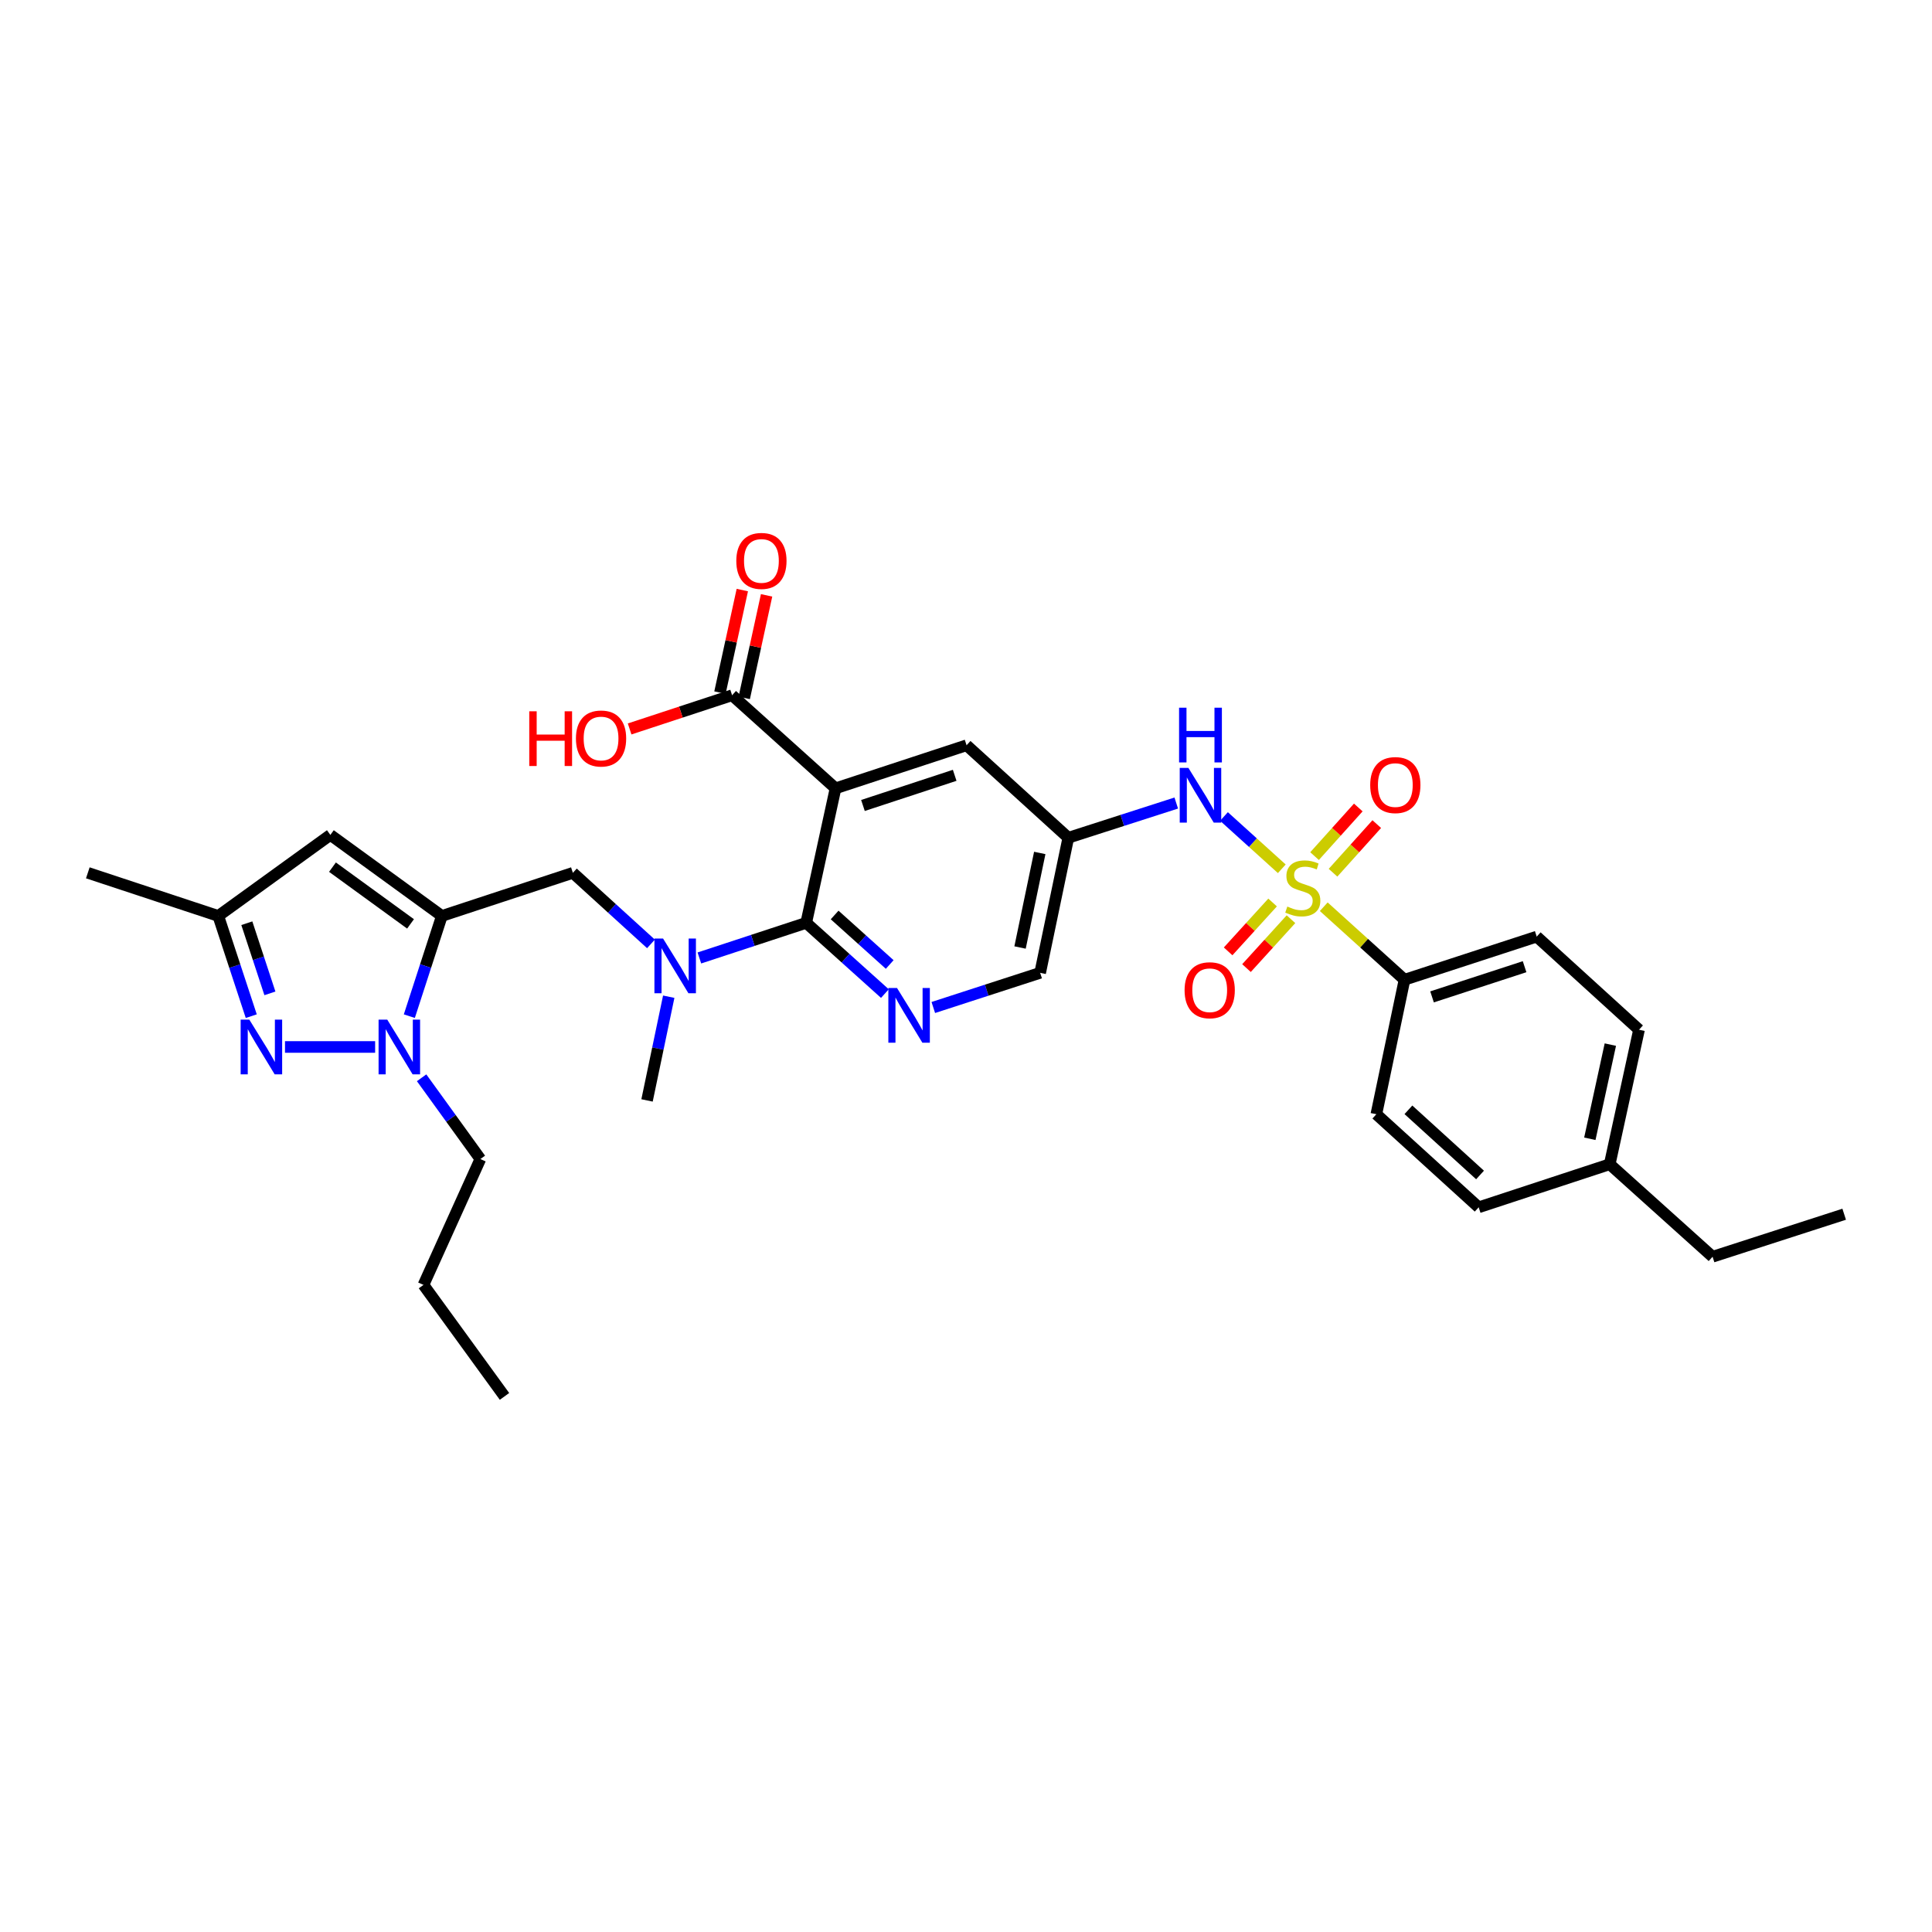 <?xml version='1.0' encoding='iso-8859-1'?>
<svg version='1.1' baseProfile='full'
              xmlns='http://www.w3.org/2000/svg'
                      xmlns:rdkit='http://www.rdkit.org/xml'
                      xmlns:xlink='http://www.w3.org/1999/xlink'
                  xml:space='preserve'
width='1000px' height='1000px' viewBox='0 0 1000 1000'>
<!-- END OF HEADER -->
<rect style='opacity:1.0;fill:#FFFFFF;stroke:none' width='1000' height='1000' x='0' y='0'> </rect>
<path class='bond-7' d='M 663.455,449.682 L 648.49,436.148' style='fill:none;fill-rule:evenodd;stroke:#CCCC00;stroke-width:6px;stroke-linecap:butt;stroke-linejoin:miter;stroke-opacity:1' />
<path class='bond-7' d='M 648.49,436.148 L 633.525,422.615' style='fill:none;fill-rule:evenodd;stroke:#0000FF;stroke-width:6px;stroke-linecap:butt;stroke-linejoin:miter;stroke-opacity:1' />
<path class='bond-12' d='M 685.174,469.32 L 706.073,488.215' style='fill:none;fill-rule:evenodd;stroke:#CCCC00;stroke-width:6px;stroke-linecap:butt;stroke-linejoin:miter;stroke-opacity:1' />
<path class='bond-12' d='M 706.073,488.215 L 726.973,507.109' style='fill:none;fill-rule:evenodd;stroke:#000000;stroke-width:6px;stroke-linecap:butt;stroke-linejoin:miter;stroke-opacity:1' />
<path class='bond-15' d='M 658.694,467.126 L 647.184,479.777' style='fill:none;fill-rule:evenodd;stroke:#CCCC00;stroke-width:6px;stroke-linecap:butt;stroke-linejoin:miter;stroke-opacity:1' />
<path class='bond-15' d='M 647.184,479.777 L 635.673,492.427' style='fill:none;fill-rule:evenodd;stroke:#FF0000;stroke-width:6px;stroke-linecap:butt;stroke-linejoin:miter;stroke-opacity:1' />
<path class='bond-15' d='M 668.206,475.781 L 656.695,488.431' style='fill:none;fill-rule:evenodd;stroke:#CCCC00;stroke-width:6px;stroke-linecap:butt;stroke-linejoin:miter;stroke-opacity:1' />
<path class='bond-15' d='M 656.695,488.431 L 645.185,501.081' style='fill:none;fill-rule:evenodd;stroke:#FF0000;stroke-width:6px;stroke-linecap:butt;stroke-linejoin:miter;stroke-opacity:1' />
<path class='bond-16' d='M 689.97,451.724 L 701.29,439.141' style='fill:none;fill-rule:evenodd;stroke:#CCCC00;stroke-width:6px;stroke-linecap:butt;stroke-linejoin:miter;stroke-opacity:1' />
<path class='bond-16' d='M 701.29,439.141 L 712.611,426.557' style='fill:none;fill-rule:evenodd;stroke:#FF0000;stroke-width:6px;stroke-linecap:butt;stroke-linejoin:miter;stroke-opacity:1' />
<path class='bond-16' d='M 680.41,443.124 L 691.73,430.54' style='fill:none;fill-rule:evenodd;stroke:#CCCC00;stroke-width:6px;stroke-linecap:butt;stroke-linejoin:miter;stroke-opacity:1' />
<path class='bond-16' d='M 691.73,430.54 L 703.05,417.957' style='fill:none;fill-rule:evenodd;stroke:#FF0000;stroke-width:6px;stroke-linecap:butt;stroke-linejoin:miter;stroke-opacity:1' />
<path class='bond-0' d='M 432.473,408.04 L 500.3,385.743' style='fill:none;fill-rule:evenodd;stroke:#000000;stroke-width:6px;stroke-linecap:butt;stroke-linejoin:miter;stroke-opacity:1' />
<path class='bond-0' d='M 446.663,416.912 L 494.142,401.304' style='fill:none;fill-rule:evenodd;stroke:#000000;stroke-width:6px;stroke-linecap:butt;stroke-linejoin:miter;stroke-opacity:1' />
<path class='bond-9' d='M 432.473,408.04 L 378.934,359.859' style='fill:none;fill-rule:evenodd;stroke:#000000;stroke-width:6px;stroke-linecap:butt;stroke-linejoin:miter;stroke-opacity:1' />
<path class='bond-33' d='M 432.473,408.04 L 417.298,477.661' style='fill:none;fill-rule:evenodd;stroke:#000000;stroke-width:6px;stroke-linecap:butt;stroke-linejoin:miter;stroke-opacity:1' />
<path class='bond-1' d='M 228.704,474.096 L 296.518,451.777' style='fill:none;fill-rule:evenodd;stroke:#000000;stroke-width:6px;stroke-linecap:butt;stroke-linejoin:miter;stroke-opacity:1' />
<path class='bond-3' d='M 228.704,474.096 L 220.286,500.031' style='fill:none;fill-rule:evenodd;stroke:#000000;stroke-width:6px;stroke-linecap:butt;stroke-linejoin:miter;stroke-opacity:1' />
<path class='bond-3' d='M 220.286,500.031 L 211.868,525.966' style='fill:none;fill-rule:evenodd;stroke:#0000FF;stroke-width:6px;stroke-linecap:butt;stroke-linejoin:miter;stroke-opacity:1' />
<path class='bond-6' d='M 228.704,474.096 L 170.993,432.145' style='fill:none;fill-rule:evenodd;stroke:#000000;stroke-width:6px;stroke-linecap:butt;stroke-linejoin:miter;stroke-opacity:1' />
<path class='bond-6' d='M 212.487,478.205 L 172.089,448.839' style='fill:none;fill-rule:evenodd;stroke:#000000;stroke-width:6px;stroke-linecap:butt;stroke-linejoin:miter;stroke-opacity:1' />
<path class='bond-2' d='M 417.298,477.661 L 437.66,495.968' style='fill:none;fill-rule:evenodd;stroke:#000000;stroke-width:6px;stroke-linecap:butt;stroke-linejoin:miter;stroke-opacity:1' />
<path class='bond-2' d='M 437.66,495.968 L 458.021,514.275' style='fill:none;fill-rule:evenodd;stroke:#0000FF;stroke-width:6px;stroke-linecap:butt;stroke-linejoin:miter;stroke-opacity:1' />
<path class='bond-2' d='M 432.005,473.59 L 446.258,486.405' style='fill:none;fill-rule:evenodd;stroke:#000000;stroke-width:6px;stroke-linecap:butt;stroke-linejoin:miter;stroke-opacity:1' />
<path class='bond-2' d='M 446.258,486.405 L 460.511,499.22' style='fill:none;fill-rule:evenodd;stroke:#0000FF;stroke-width:6px;stroke-linecap:butt;stroke-linejoin:miter;stroke-opacity:1' />
<path class='bond-8' d='M 417.298,477.661 L 389.647,486.751' style='fill:none;fill-rule:evenodd;stroke:#000000;stroke-width:6px;stroke-linecap:butt;stroke-linejoin:miter;stroke-opacity:1' />
<path class='bond-8' d='M 389.647,486.751 L 361.996,495.84' style='fill:none;fill-rule:evenodd;stroke:#0000FF;stroke-width:6px;stroke-linecap:butt;stroke-linejoin:miter;stroke-opacity:1' />
<path class='bond-4' d='M 194.168,541.909 L 147.512,541.909' style='fill:none;fill-rule:evenodd;stroke:#0000FF;stroke-width:6px;stroke-linecap:butt;stroke-linejoin:miter;stroke-opacity:1' />
<path class='bond-22' d='M 218.225,557.858 L 233.431,578.889' style='fill:none;fill-rule:evenodd;stroke:#0000FF;stroke-width:6px;stroke-linecap:butt;stroke-linejoin:miter;stroke-opacity:1' />
<path class='bond-22' d='M 233.431,578.889 L 248.637,599.92' style='fill:none;fill-rule:evenodd;stroke:#000000;stroke-width:6px;stroke-linecap:butt;stroke-linejoin:miter;stroke-opacity:1' />
<path class='bond-34' d='M 130.053,525.964 L 121.517,500.03' style='fill:none;fill-rule:evenodd;stroke:#0000FF;stroke-width:6px;stroke-linecap:butt;stroke-linejoin:miter;stroke-opacity:1' />
<path class='bond-34' d='M 121.517,500.03 L 112.982,474.096' style='fill:none;fill-rule:evenodd;stroke:#000000;stroke-width:6px;stroke-linecap:butt;stroke-linejoin:miter;stroke-opacity:1' />
<path class='bond-34' d='M 139.707,514.164 L 133.732,496.01' style='fill:none;fill-rule:evenodd;stroke:#0000FF;stroke-width:6px;stroke-linecap:butt;stroke-linejoin:miter;stroke-opacity:1' />
<path class='bond-34' d='M 133.732,496.01 L 127.758,477.856' style='fill:none;fill-rule:evenodd;stroke:#000000;stroke-width:6px;stroke-linecap:butt;stroke-linejoin:miter;stroke-opacity:1' />
<path class='bond-5' d='M 483.074,521.479 L 510.726,512.508' style='fill:none;fill-rule:evenodd;stroke:#0000FF;stroke-width:6px;stroke-linecap:butt;stroke-linejoin:miter;stroke-opacity:1' />
<path class='bond-5' d='M 510.726,512.508 L 538.379,503.537' style='fill:none;fill-rule:evenodd;stroke:#000000;stroke-width:6px;stroke-linecap:butt;stroke-linejoin:miter;stroke-opacity:1' />
<path class='bond-11' d='M 170.993,432.145 L 112.982,474.096' style='fill:none;fill-rule:evenodd;stroke:#000000;stroke-width:6px;stroke-linecap:butt;stroke-linejoin:miter;stroke-opacity:1' />
<path class='bond-13' d='M 608.83,415.651 L 580.891,424.637' style='fill:none;fill-rule:evenodd;stroke:#0000FF;stroke-width:6px;stroke-linecap:butt;stroke-linejoin:miter;stroke-opacity:1' />
<path class='bond-13' d='M 580.891,424.637 L 552.953,433.624' style='fill:none;fill-rule:evenodd;stroke:#000000;stroke-width:6px;stroke-linecap:butt;stroke-linejoin:miter;stroke-opacity:1' />
<path class='bond-10' d='M 336.941,488.557 L 316.729,470.167' style='fill:none;fill-rule:evenodd;stroke:#0000FF;stroke-width:6px;stroke-linecap:butt;stroke-linejoin:miter;stroke-opacity:1' />
<path class='bond-10' d='M 316.729,470.167 L 296.518,451.777' style='fill:none;fill-rule:evenodd;stroke:#000000;stroke-width:6px;stroke-linecap:butt;stroke-linejoin:miter;stroke-opacity:1' />
<path class='bond-26' d='M 346.136,515.896 L 340.52,542.737' style='fill:none;fill-rule:evenodd;stroke:#0000FF;stroke-width:6px;stroke-linecap:butt;stroke-linejoin:miter;stroke-opacity:1' />
<path class='bond-26' d='M 340.52,542.737 L 334.904,569.578' style='fill:none;fill-rule:evenodd;stroke:#000000;stroke-width:6px;stroke-linecap:butt;stroke-linejoin:miter;stroke-opacity:1' />
<path class='bond-18' d='M 385.216,361.229 L 391,334.692' style='fill:none;fill-rule:evenodd;stroke:#000000;stroke-width:6px;stroke-linecap:butt;stroke-linejoin:miter;stroke-opacity:1' />
<path class='bond-18' d='M 391,334.692 L 396.785,308.156' style='fill:none;fill-rule:evenodd;stroke:#FF0000;stroke-width:6px;stroke-linecap:butt;stroke-linejoin:miter;stroke-opacity:1' />
<path class='bond-18' d='M 372.651,358.49 L 378.436,331.954' style='fill:none;fill-rule:evenodd;stroke:#000000;stroke-width:6px;stroke-linecap:butt;stroke-linejoin:miter;stroke-opacity:1' />
<path class='bond-18' d='M 378.436,331.954 L 384.22,305.417' style='fill:none;fill-rule:evenodd;stroke:#FF0000;stroke-width:6px;stroke-linecap:butt;stroke-linejoin:miter;stroke-opacity:1' />
<path class='bond-21' d='M 378.934,359.859 L 352.412,368.58' style='fill:none;fill-rule:evenodd;stroke:#000000;stroke-width:6px;stroke-linecap:butt;stroke-linejoin:miter;stroke-opacity:1' />
<path class='bond-21' d='M 352.412,368.58 L 325.891,377.302' style='fill:none;fill-rule:evenodd;stroke:#FF0000;stroke-width:6px;stroke-linecap:butt;stroke-linejoin:miter;stroke-opacity:1' />
<path class='bond-27' d='M 112.982,474.096 L 45.455,451.777' style='fill:none;fill-rule:evenodd;stroke:#000000;stroke-width:6px;stroke-linecap:butt;stroke-linejoin:miter;stroke-opacity:1' />
<path class='bond-19' d='M 726.973,507.109 L 795.4,484.791' style='fill:none;fill-rule:evenodd;stroke:#000000;stroke-width:6px;stroke-linecap:butt;stroke-linejoin:miter;stroke-opacity:1' />
<path class='bond-19' d='M 741.224,515.987 L 789.124,500.364' style='fill:none;fill-rule:evenodd;stroke:#000000;stroke-width:6px;stroke-linecap:butt;stroke-linejoin:miter;stroke-opacity:1' />
<path class='bond-20' d='M 726.973,507.109 L 712.398,576.723' style='fill:none;fill-rule:evenodd;stroke:#000000;stroke-width:6px;stroke-linecap:butt;stroke-linejoin:miter;stroke-opacity:1' />
<path class='bond-14' d='M 552.953,433.624 L 500.3,385.743' style='fill:none;fill-rule:evenodd;stroke:#000000;stroke-width:6px;stroke-linecap:butt;stroke-linejoin:miter;stroke-opacity:1' />
<path class='bond-17' d='M 552.953,433.624 L 538.379,503.537' style='fill:none;fill-rule:evenodd;stroke:#000000;stroke-width:6px;stroke-linecap:butt;stroke-linejoin:miter;stroke-opacity:1' />
<path class='bond-17' d='M 538.178,441.486 L 527.976,490.426' style='fill:none;fill-rule:evenodd;stroke:#000000;stroke-width:6px;stroke-linecap:butt;stroke-linejoin:miter;stroke-opacity:1' />
<path class='bond-23' d='M 795.4,484.791 L 848.353,532.986' style='fill:none;fill-rule:evenodd;stroke:#000000;stroke-width:6px;stroke-linecap:butt;stroke-linejoin:miter;stroke-opacity:1' />
<path class='bond-24' d='M 712.398,576.723 L 765.359,624.904' style='fill:none;fill-rule:evenodd;stroke:#000000;stroke-width:6px;stroke-linecap:butt;stroke-linejoin:miter;stroke-opacity:1' />
<path class='bond-24' d='M 728.996,574.438 L 766.068,608.164' style='fill:none;fill-rule:evenodd;stroke:#000000;stroke-width:6px;stroke-linecap:butt;stroke-linejoin:miter;stroke-opacity:1' />
<path class='bond-29' d='M 248.637,599.92 L 219.188,665.061' style='fill:none;fill-rule:evenodd;stroke:#000000;stroke-width:6px;stroke-linecap:butt;stroke-linejoin:miter;stroke-opacity:1' />
<path class='bond-32' d='M 848.353,532.986 L 833.186,602.606' style='fill:none;fill-rule:evenodd;stroke:#000000;stroke-width:6px;stroke-linecap:butt;stroke-linejoin:miter;stroke-opacity:1' />
<path class='bond-32' d='M 833.513,540.691 L 822.896,589.426' style='fill:none;fill-rule:evenodd;stroke:#000000;stroke-width:6px;stroke-linecap:butt;stroke-linejoin:miter;stroke-opacity:1' />
<path class='bond-25' d='M 765.359,624.904 L 833.186,602.606' style='fill:none;fill-rule:evenodd;stroke:#000000;stroke-width:6px;stroke-linecap:butt;stroke-linejoin:miter;stroke-opacity:1' />
<path class='bond-28' d='M 833.186,602.606 L 886.425,650.487' style='fill:none;fill-rule:evenodd;stroke:#000000;stroke-width:6px;stroke-linecap:butt;stroke-linejoin:miter;stroke-opacity:1' />
<path class='bond-30' d='M 886.425,650.487 L 954.545,628.483' style='fill:none;fill-rule:evenodd;stroke:#000000;stroke-width:6px;stroke-linecap:butt;stroke-linejoin:miter;stroke-opacity:1' />
<path class='bond-31' d='M 219.188,665.061 L 261.132,722.773' style='fill:none;fill-rule:evenodd;stroke:#000000;stroke-width:6px;stroke-linecap:butt;stroke-linejoin:miter;stroke-opacity:1' />
<path  class='atom-0' d='M 666.32 469.227
Q 666.64 469.347, 667.96 469.907
Q 669.28 470.467, 670.72 470.827
Q 672.2 471.147, 673.64 471.147
Q 676.32 471.147, 677.88 469.867
Q 679.44 468.547, 679.44 466.267
Q 679.44 464.707, 678.64 463.747
Q 677.88 462.787, 676.68 462.267
Q 675.48 461.747, 673.48 461.147
Q 670.96 460.387, 669.44 459.667
Q 667.96 458.947, 666.88 457.427
Q 665.84 455.907, 665.84 453.347
Q 665.84 449.787, 668.24 447.587
Q 670.68 445.387, 675.48 445.387
Q 678.76 445.387, 682.48 446.947
L 681.56 450.027
Q 678.16 448.627, 675.6 448.627
Q 672.84 448.627, 671.32 449.787
Q 669.8 450.907, 669.84 452.867
Q 669.84 454.387, 670.6 455.307
Q 671.4 456.227, 672.52 456.747
Q 673.68 457.267, 675.6 457.867
Q 678.16 458.667, 679.68 459.467
Q 681.2 460.267, 682.28 461.907
Q 683.4 463.507, 683.4 466.267
Q 683.4 470.187, 680.76 472.307
Q 678.16 474.387, 673.8 474.387
Q 671.28 474.387, 669.36 473.827
Q 667.48 473.307, 665.24 472.387
L 666.32 469.227
' fill='#CCCC00'/>
<path  class='atom-4' d='M 200.433 527.749
L 209.713 542.749
Q 210.633 544.229, 212.113 546.909
Q 213.593 549.589, 213.673 549.749
L 213.673 527.749
L 217.433 527.749
L 217.433 556.069
L 213.553 556.069
L 203.593 539.669
Q 202.433 537.749, 201.193 535.549
Q 199.993 533.349, 199.633 532.669
L 199.633 556.069
L 195.953 556.069
L 195.953 527.749
L 200.433 527.749
' fill='#0000FF'/>
<path  class='atom-5' d='M 129.041 527.749
L 138.321 542.749
Q 139.241 544.229, 140.721 546.909
Q 142.201 549.589, 142.281 549.749
L 142.281 527.749
L 146.041 527.749
L 146.041 556.069
L 142.161 556.069
L 132.201 539.669
Q 131.041 537.749, 129.801 535.549
Q 128.601 533.349, 128.241 532.669
L 128.241 556.069
L 124.561 556.069
L 124.561 527.749
L 129.041 527.749
' fill='#0000FF'/>
<path  class='atom-6' d='M 464.291 511.381
L 473.571 526.381
Q 474.491 527.861, 475.971 530.541
Q 477.451 533.221, 477.531 533.381
L 477.531 511.381
L 481.291 511.381
L 481.291 539.701
L 477.411 539.701
L 467.451 523.301
Q 466.291 521.381, 465.051 519.181
Q 463.851 516.981, 463.491 516.301
L 463.491 539.701
L 459.811 539.701
L 459.811 511.381
L 464.291 511.381
' fill='#0000FF'/>
<path  class='atom-8' d='M 615.106 397.459
L 624.386 412.459
Q 625.306 413.939, 626.786 416.619
Q 628.266 419.299, 628.346 419.459
L 628.346 397.459
L 632.106 397.459
L 632.106 425.779
L 628.226 425.779
L 618.266 409.379
Q 617.106 407.459, 615.866 405.259
Q 614.666 403.059, 614.306 402.379
L 614.306 425.779
L 610.626 425.779
L 610.626 397.459
L 615.106 397.459
' fill='#0000FF'/>
<path  class='atom-8' d='M 610.286 366.307
L 614.126 366.307
L 614.126 378.347
L 628.606 378.347
L 628.606 366.307
L 632.446 366.307
L 632.446 394.627
L 628.606 394.627
L 628.606 381.547
L 614.126 381.547
L 614.126 394.627
L 610.286 394.627
L 610.286 366.307
' fill='#0000FF'/>
<path  class='atom-9' d='M 343.211 485.798
L 352.491 500.798
Q 353.411 502.278, 354.891 504.958
Q 356.371 507.638, 356.451 507.798
L 356.451 485.798
L 360.211 485.798
L 360.211 514.118
L 356.331 514.118
L 346.371 497.718
Q 345.211 495.798, 343.971 493.598
Q 342.771 491.398, 342.411 490.718
L 342.411 514.118
L 338.731 514.118
L 338.731 485.798
L 343.211 485.798
' fill='#0000FF'/>
<path  class='atom-16' d='M 613.139 512.54
Q 613.139 505.74, 616.499 501.94
Q 619.859 498.14, 626.139 498.14
Q 632.419 498.14, 635.779 501.94
Q 639.139 505.74, 639.139 512.54
Q 639.139 519.42, 635.739 523.34
Q 632.339 527.22, 626.139 527.22
Q 619.899 527.22, 616.499 523.34
Q 613.139 519.46, 613.139 512.54
M 626.139 524.02
Q 630.459 524.02, 632.779 521.14
Q 635.139 518.22, 635.139 512.54
Q 635.139 506.98, 632.779 504.18
Q 630.459 501.34, 626.139 501.34
Q 621.819 501.34, 619.459 504.14
Q 617.139 506.94, 617.139 512.54
Q 617.139 518.26, 619.459 521.14
Q 621.819 524.02, 626.139 524.02
' fill='#FF0000'/>
<path  class='atom-17' d='M 709.215 406.348
Q 709.215 399.548, 712.575 395.748
Q 715.935 391.948, 722.215 391.948
Q 728.495 391.948, 731.855 395.748
Q 735.215 399.548, 735.215 406.348
Q 735.215 413.228, 731.815 417.148
Q 728.415 421.028, 722.215 421.028
Q 715.975 421.028, 712.575 417.148
Q 709.215 413.268, 709.215 406.348
M 722.215 417.828
Q 726.535 417.828, 728.855 414.948
Q 731.215 412.028, 731.215 406.348
Q 731.215 400.788, 728.855 397.988
Q 726.535 395.148, 722.215 395.148
Q 717.895 395.148, 715.535 397.948
Q 713.215 400.748, 713.215 406.348
Q 713.215 412.068, 715.535 414.948
Q 717.895 417.828, 722.215 417.828
' fill='#FF0000'/>
<path  class='atom-19' d='M 381.108 290.326
Q 381.108 283.526, 384.468 279.726
Q 387.828 275.926, 394.108 275.926
Q 400.388 275.926, 403.748 279.726
Q 407.108 283.526, 407.108 290.326
Q 407.108 297.206, 403.708 301.126
Q 400.308 305.006, 394.108 305.006
Q 387.868 305.006, 384.468 301.126
Q 381.108 297.246, 381.108 290.326
M 394.108 301.806
Q 398.428 301.806, 400.748 298.926
Q 403.108 296.006, 403.108 290.326
Q 403.108 284.766, 400.748 281.966
Q 398.428 279.126, 394.108 279.126
Q 389.788 279.126, 387.428 281.926
Q 385.108 284.726, 385.108 290.326
Q 385.108 296.046, 387.428 298.926
Q 389.788 301.806, 394.108 301.806
' fill='#FF0000'/>
<path  class='atom-22' d='M 273.946 368.164
L 277.786 368.164
L 277.786 380.204
L 292.266 380.204
L 292.266 368.164
L 296.106 368.164
L 296.106 396.484
L 292.266 396.484
L 292.266 383.404
L 277.786 383.404
L 277.786 396.484
L 273.946 396.484
L 273.946 368.164
' fill='#FF0000'/>
<path  class='atom-22' d='M 298.106 382.244
Q 298.106 375.444, 301.466 371.644
Q 304.826 367.844, 311.106 367.844
Q 317.386 367.844, 320.746 371.644
Q 324.106 375.444, 324.106 382.244
Q 324.106 389.124, 320.706 393.044
Q 317.306 396.924, 311.106 396.924
Q 304.866 396.924, 301.466 393.044
Q 298.106 389.164, 298.106 382.244
M 311.106 393.724
Q 315.426 393.724, 317.746 390.844
Q 320.106 387.924, 320.106 382.244
Q 320.106 376.684, 317.746 373.884
Q 315.426 371.044, 311.106 371.044
Q 306.786 371.044, 304.426 373.844
Q 302.106 376.644, 302.106 382.244
Q 302.106 387.964, 304.426 390.844
Q 306.786 393.724, 311.106 393.724
' fill='#FF0000'/>
</svg>

